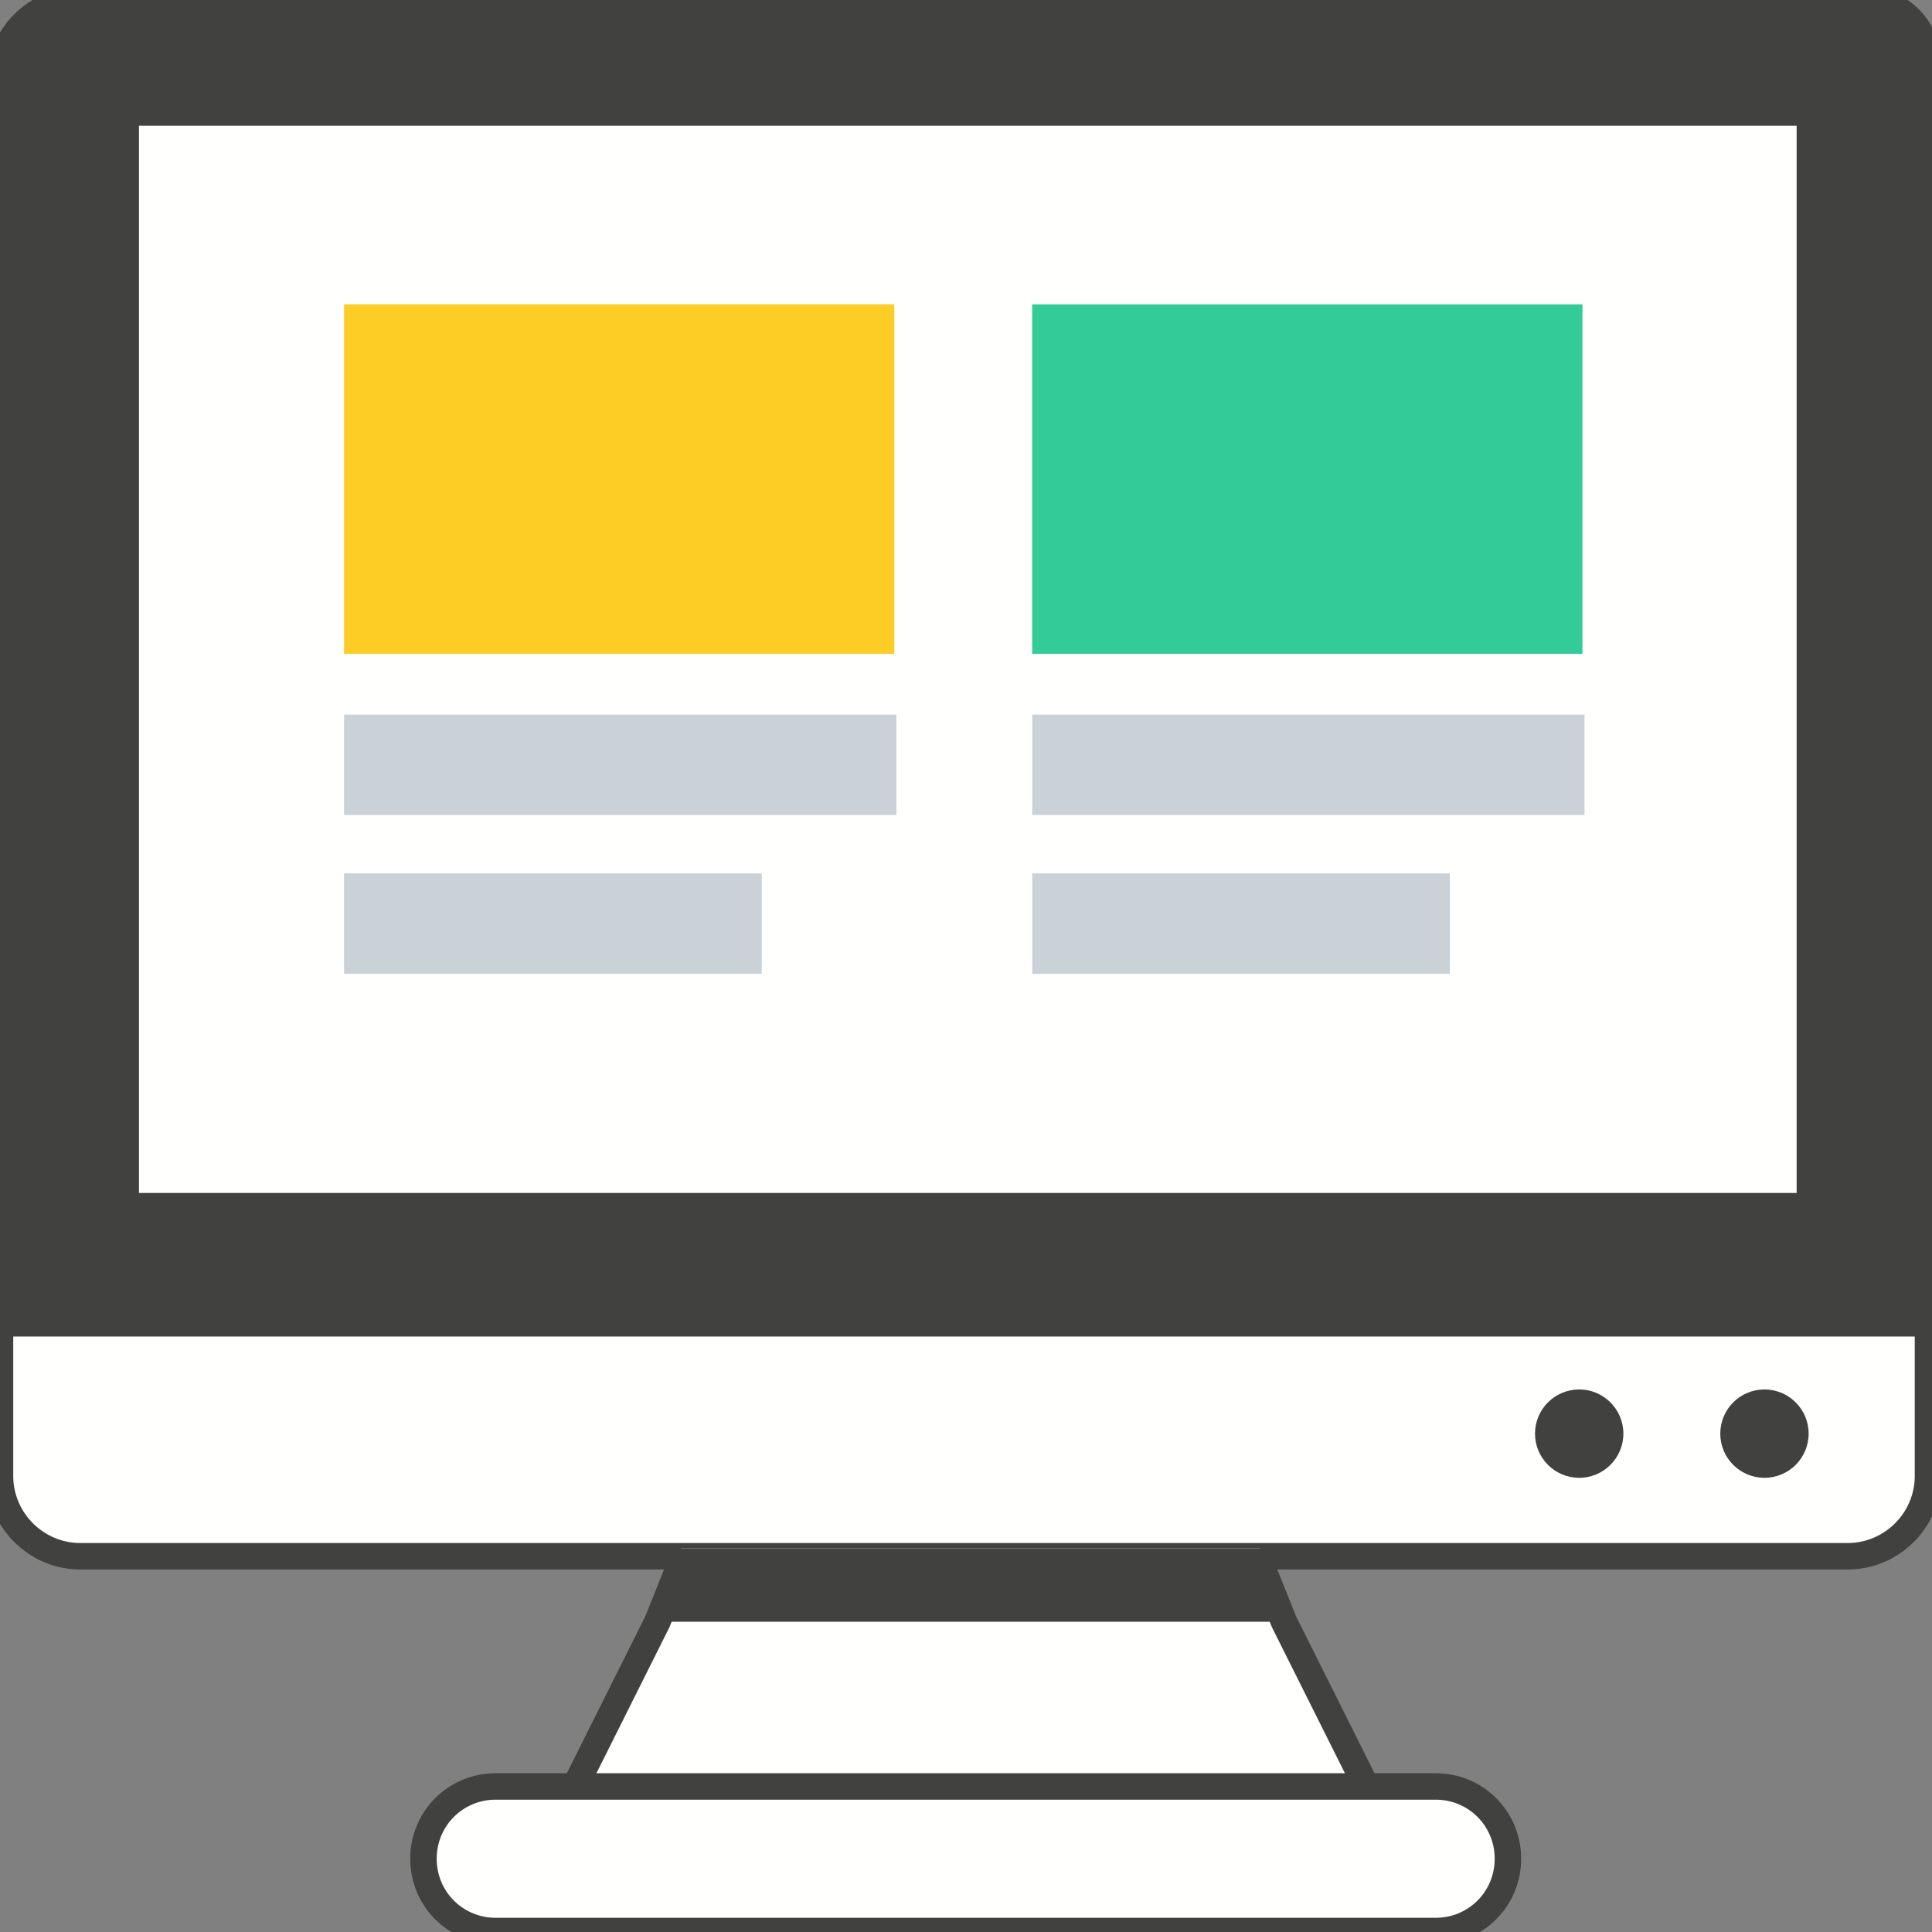 <?xml version="1.0" encoding="UTF-8"?>
<svg width="146px" height="146px" viewBox="0 0 146 146" version="1.1" xmlns="http://www.w3.org/2000/svg" xmlns:xlink="http://www.w3.org/1999/xlink">
    <rect x="0" y="0" width="146" height="146" fill="#808080" stroke="none"/>
    <!-- Generator: Sketch 48.1 (47250) - http://www.bohemiancoding.com/sketch -->
    <title>Listings</title>
    <desc>Created with Sketch.</desc>
    <defs></defs>
    <g id="Symbols" stroke="none" stroke-width="1" fill="none" fill-rule="evenodd">
        <g id="Listings">
            <path d="M145.697,4.856 C145.697,2.125 143.571,0 140.841,0 L6.071,0 C2.733,0 0,2.732 0,6.07 L0,99.559 L145.697,99.559 L145.697,4.856" id="Fill-19" fill="#41413F"></path>
            <path d="M145.697,4.856 C145.697,2.125 143.571,0 140.841,0 L6.071,0 C2.733,0 0,2.732 0,6.07 L0,99.559 L145.697,99.559 L145.697,4.856 Z" id="Stroke-20" stroke="#41413F" stroke-width="2"></path>
            <path d="M0,100 L0,111.535 C0,114.875 2.732,117.605 6.071,117.605 L139.626,117.605 C142.964,117.605 145.697,114.875 145.697,111.535 L145.697,100 L0,100" id="Fill-22" fill="#FFFFFE"></path>
            <path d="M0,100 L0,111.535 C0,114.875 2.732,117.605 6.071,117.605 L139.626,117.605 C142.964,117.605 145.697,114.875 145.697,111.535 L145.697,100 L0,100 Z" id="Stroke-23" stroke="#41413F" stroke-width="2"></path>
            <path d="M133.338,105 C135.182,105 136.678,106.495 136.678,108.338 C136.678,110.183 135.182,111.677 133.338,111.677 C131.495,111.677 130,110.183 130,108.338 C130,106.495 131.495,105 133.338,105" id="Fill-24" fill="#41413F"></path>
            <path d="M119.339,105 C121.182,105 122.677,106.495 122.677,108.338 C122.677,110.183 121.182,111.677 119.339,111.677 C117.494,111.677 116,110.183 116,108.338 C116,106.495 117.494,105 119.339,105" id="Fill-25" fill="#41413F"></path>
            <polyline id="Fill-26" fill="#FFFFFE" points="103.707 134.909 43 134.909 49.678 121.554 51.5 117 95.207 117 97.029 121.554 103.707 134.909"></polyline>
            <polygon id="Stroke-27" stroke="#41413F" stroke-width="2" points="103.707 135.909 43 135.909 49.678 122.554 51.5 118 95.207 118 97.029 122.554"></polygon>
            <path d="M108.489,135 L37.464,135 C34.428,135 32,137.428 32,140.463 C32,143.499 34.428,145.927 37.464,145.927 L108.489,145.927 C111.525,145.927 113.953,143.499 113.953,140.463 C113.953,137.428 111.525,135 108.489,135" id="Fill-28" fill="#FFFFFE"></path>
            <path d="M108.489,135 L37.464,135 C34.428,135 32,137.428 32,140.463 C32,143.499 34.428,145.927 37.464,145.927 L108.489,145.927 C111.525,145.927 113.953,143.499 113.953,140.463 C113.953,137.428 111.525,135 108.489,135 Z" id="Stroke-29" stroke="#41413F" stroke-width="2"></path>
            <polyline id="Fill-30" fill="#41413F" points="97.351 122.554 50 122.554 51.822 118 95.529 118 97.351 122.554"></polyline>
            <polygon id="Fill-31" fill="#FFFFFE" points="10 90.651 136.271 90.651 136.271 9 10 9"></polygon>
            <polygon id="Stroke-32" stroke="#41413F" points="10 90.651 136.271 90.651 136.271 9 10 9"></polygon>
            <polygon id="Fill-33" fill="#CAD2D7" points="26 61.589 67.739 61.589 67.739 54 26 54"></polygon>
            <polygon id="Fill-34" fill="#CAD2D7" points="26 73.588 57.564 73.588 57.564 66 26 66"></polygon>
            <polygon id="Fill-35" fill="#FDCD26" points="26 49.408 67.585 49.408 67.585 23 26 23"></polygon>
            <polygon id="Fill-36" fill="#CAD2D7" points="78 61.589 119.739 61.589 119.739 54 78 54"></polygon>
            <polygon id="Fill-37" fill="#CAD2D7" points="78 73.588 109.564 73.588 109.564 66 78 66"></polygon>
            <polygon id="Fill-38" fill="#33CC99" points="78 49.408 119.585 49.408 119.585 23 78 23"></polygon>
        </g>
    </g>
</svg>